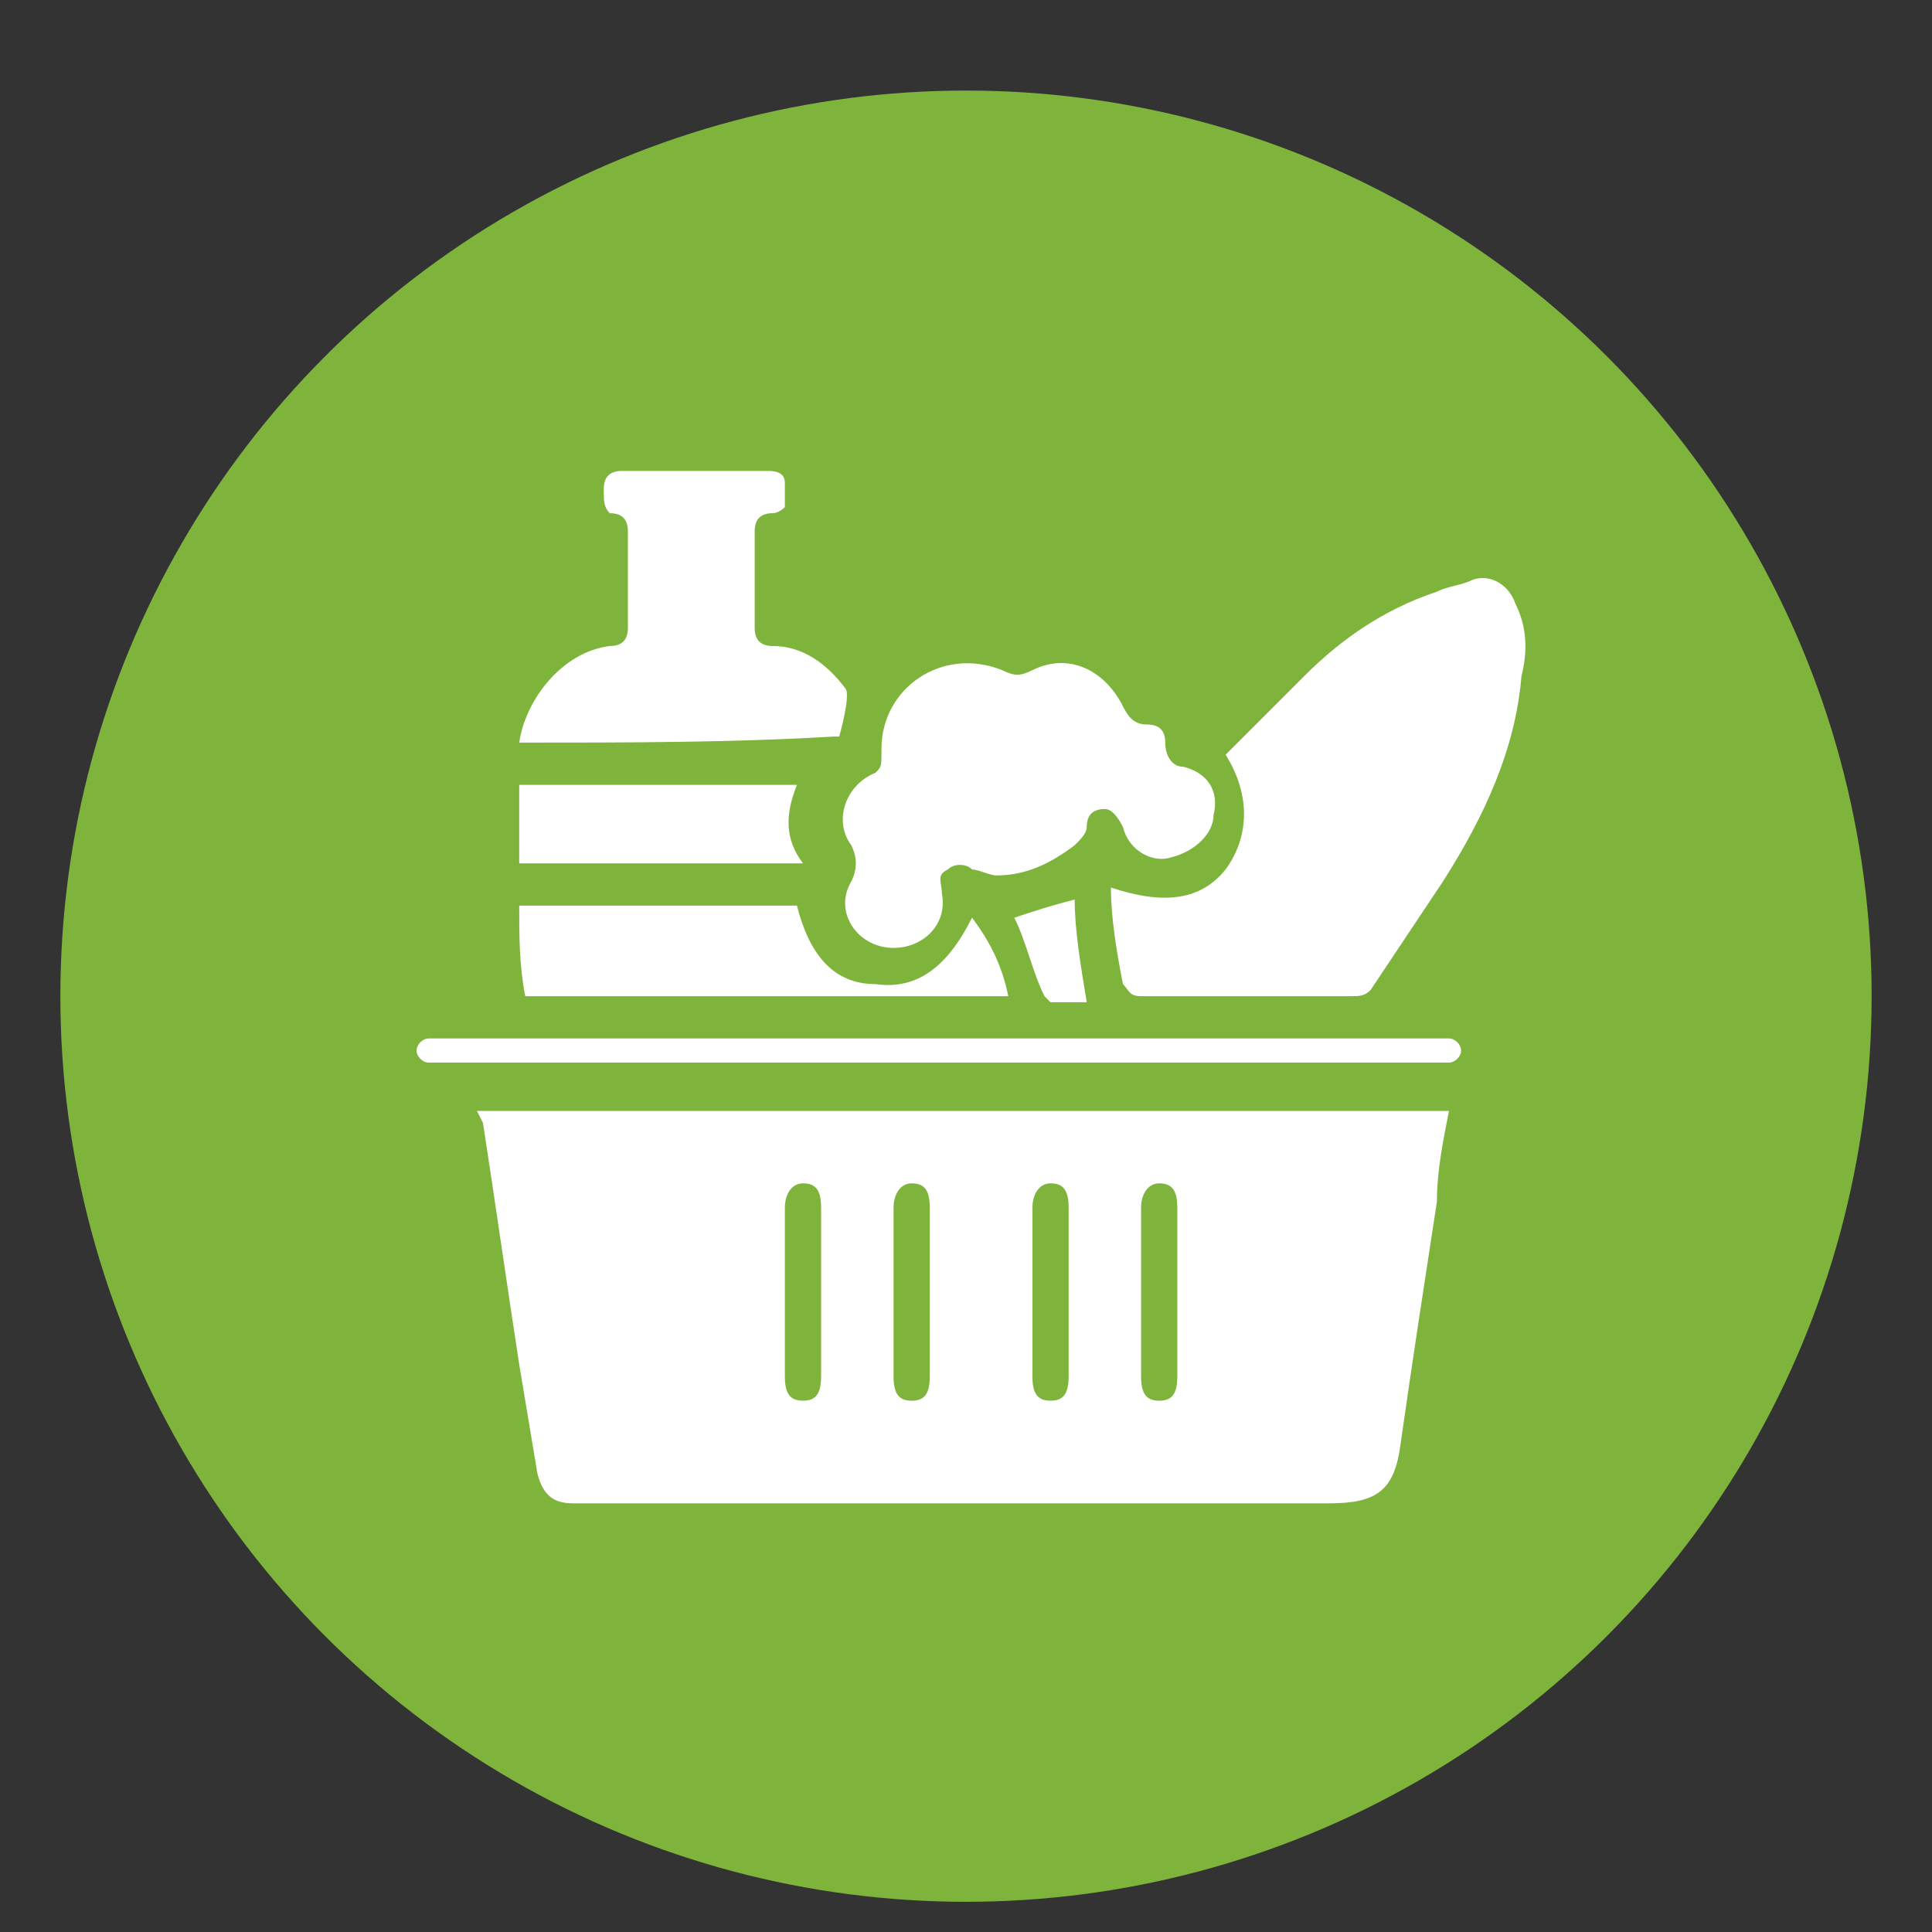 <?xml version="1.0" encoding="utf-8"?>
<!-- Generator: Adobe Illustrator 26.3.1, SVG Export Plug-In . SVG Version: 6.00 Build 0)  -->
<svg version="1.1" id="Layer_1" xmlns="http://www.w3.org/2000/svg" xmlns:xlink="http://www.w3.org/1999/xlink" x="0px" y="0px"
	 viewBox="0 0 32 32" style="enable-background:new 0 0 32 32;" xml:space="preserve">
<rect x="0" y="0" width="32" height="32" fill="#333333" stroke="none"/>
<style type="text/css">
	.st0{fill:#7FB43C;}
	.st1{fill:#FFFFFF;}
</style>
<g>
	<circle class="st0" cx="16" cy="16.5" r="15"/>
</g>
<g>
	<path class="st1" d="M7.9,18.4c5.4,0,10.7,0,16.1,0c-0.1,0.5-0.2,1-0.2,1.5c-0.2,1.3-0.4,2.6-0.6,4c-0.1,0.8-0.4,1-1.2,1
		c-1.2,0-2.5,0-3.7,0c-2.8,0-5.6,0-8.4,0c-0.1,0-0.3,0-0.4,0c-0.3,0-0.5-0.1-0.6-0.5c-0.1-0.6-0.2-1.2-0.3-1.8
		c-0.2-1.3-0.4-2.7-0.6-4C7.9,18.4,7.9,18.4,7.9,18.4z"/>
	<path class="st1" d="M18.4,14.7c0.9,0.3,1.5,0.2,1.9-0.3c0.3-0.4,0.5-1.1,0-1.9c0.4-0.4,0.9-0.9,1.3-1.3c0.6-0.6,1.3-1.1,2.2-1.4
		c0.2-0.1,0.4-0.1,0.6-0.2c0.3-0.1,0.6,0.1,0.7,0.4c0.2,0.4,0.2,0.8,0.1,1.2c-0.1,1.2-0.6,2.3-1.3,3.4c-0.4,0.6-0.8,1.2-1.2,1.8
		c-0.1,0.1-0.2,0.1-0.3,0.1c-1.2,0-2.4,0-3.5,0c-0.2,0-0.2-0.1-0.3-0.2C18.5,15.8,18.4,15.2,18.4,14.7z"/>
	<path class="st1" d="M14.6,12.4c0-1,1-1.7,2-1.3c0.2,0.1,0.3,0.1,0.5,0c0.6-0.3,1.2,0,1.5,0.6c0.1,0.2,0.2,0.3,0.4,0.3
		c0.2,0,0.3,0.1,0.3,0.3c0,0.2,0.1,0.4,0.3,0.4c0.4,0.1,0.6,0.4,0.5,0.8c0,0.3-0.3,0.6-0.7,0.7c-0.3,0.1-0.7-0.1-0.8-0.5
		c-0.1-0.2-0.2-0.3-0.3-0.3c-0.2,0-0.3,0.1-0.3,0.3c0,0.1-0.1,0.2-0.2,0.3c-0.4,0.3-0.8,0.5-1.3,0.5c-0.1,0-0.3-0.1-0.4-0.1
		c-0.1-0.1-0.3-0.1-0.4,0c-0.2,0.1-0.1,0.2-0.1,0.4c0.1,0.5-0.3,0.9-0.8,0.9c-0.6,0-1-0.6-0.7-1.1c0.1-0.2,0.1-0.4,0-0.6
		c-0.3-0.4-0.1-1,0.4-1.2C14.6,12.7,14.6,12.7,14.6,12.4z"/>
	<path class="st1" d="M8.6,12.3c0.1-0.7,0.7-1.5,1.5-1.6c0.2,0,0.3-0.1,0.3-0.3c0-0.5,0-1.1,0-1.6c0-0.2-0.1-0.3-0.3-0.3
		C10,8.4,10,8.3,10,8.1c0-0.2,0.1-0.3,0.3-0.3c0.8,0,1.6,0,2.4,0c0.1,0,0.3,0,0.3,0.2c0,0.1,0,0.3,0,0.4c0,0-0.1,0.1-0.2,0.1
		c-0.2,0-0.3,0.1-0.3,0.3c0,0.5,0,1.1,0,1.6c0,0.2,0.1,0.3,0.3,0.3c0.5,0,0.9,0.3,1.2,0.7c0.1,0.1-0.1,0.8-0.1,0.8c0,0-0.1,0-0.1,0
		C12.1,12.3,10.4,12.3,8.6,12.3C8.7,12.3,8.6,12.3,8.6,12.3z"/>
	<path class="st1" d="M8.6,15c1.5,0,3.1,0,4.6,0c0.2,0.8,0.6,1.3,1.3,1.3c0.7,0.1,1.2-0.3,1.6-1.1c0.3,0.4,0.5,0.8,0.6,1.3
		c-2.7,0-5.4,0-8,0C8.6,16,8.6,15.5,8.6,15z"/>
	<path class="st1" d="M13.2,13c-0.2,0.5-0.2,0.9,0.1,1.3c-1.6,0-3.1,0-4.7,0c0-0.4,0-0.9,0-1.3C10.1,13,11.6,13,13.2,13z"/>
	<path class="st1" d="M18,16.6c-0.2,0-0.4,0-0.6,0c0,0-0.1-0.1-0.1-0.1c-0.2-0.4-0.3-0.9-0.5-1.3c0.3-0.1,0.6-0.2,1-0.3
		C17.8,15.4,17.9,16,18,16.6z"/>
	<g>
		<path class="st0" d="M13.6,21.4c0,0.5,0,0.9,0,1.4c0,0.3-0.1,0.4-0.3,0.4c-0.2,0-0.3-0.1-0.3-0.4c0-0.9,0-1.9,0-2.8
			c0-0.2,0.1-0.4,0.3-0.4c0.2,0,0.3,0.1,0.3,0.4C13.6,20.5,13.6,21,13.6,21.4z"/>
	</g>
	<g>
		<path class="st0" d="M15.4,21.4c0,0.5,0,0.9,0,1.4c0,0.3-0.1,0.4-0.3,0.4c-0.2,0-0.3-0.1-0.3-0.4c0-0.9,0-1.9,0-2.8
			c0-0.2,0.1-0.4,0.3-0.4c0.2,0,0.3,0.1,0.3,0.4C15.4,20.5,15.4,21,15.4,21.4z"/>
	</g>
	<g>
		<path class="st0" d="M17.7,21.4c0,0.5,0,0.9,0,1.4c0,0.3-0.1,0.4-0.3,0.4c-0.2,0-0.3-0.1-0.3-0.4c0-0.9,0-1.9,0-2.8
			c0-0.2,0.1-0.4,0.3-0.4c0.2,0,0.3,0.1,0.3,0.4C17.7,20.5,17.7,21,17.7,21.4z"/>
	</g>
	<g>
		<path class="st0" d="M19.5,21.4c0,0.5,0,0.9,0,1.4c0,0.3-0.1,0.4-0.3,0.4c-0.2,0-0.3-0.1-0.3-0.4c0-0.9,0-1.9,0-2.8
			c0-0.2,0.1-0.4,0.3-0.4c0.2,0,0.3,0.1,0.3,0.4C19.5,20.5,19.5,21,19.5,21.4z"/>
	</g>
</g>
<path class="st1" d="M24,17.6H7.1c-0.1,0-0.2-0.1-0.2-0.2l0,0c0-0.1,0.1-0.2,0.2-0.2H24c0.1,0,0.2,0.1,0.2,0.2l0,0
	C24.2,17.5,24.1,17.6,24,17.6z"/>
</svg>
